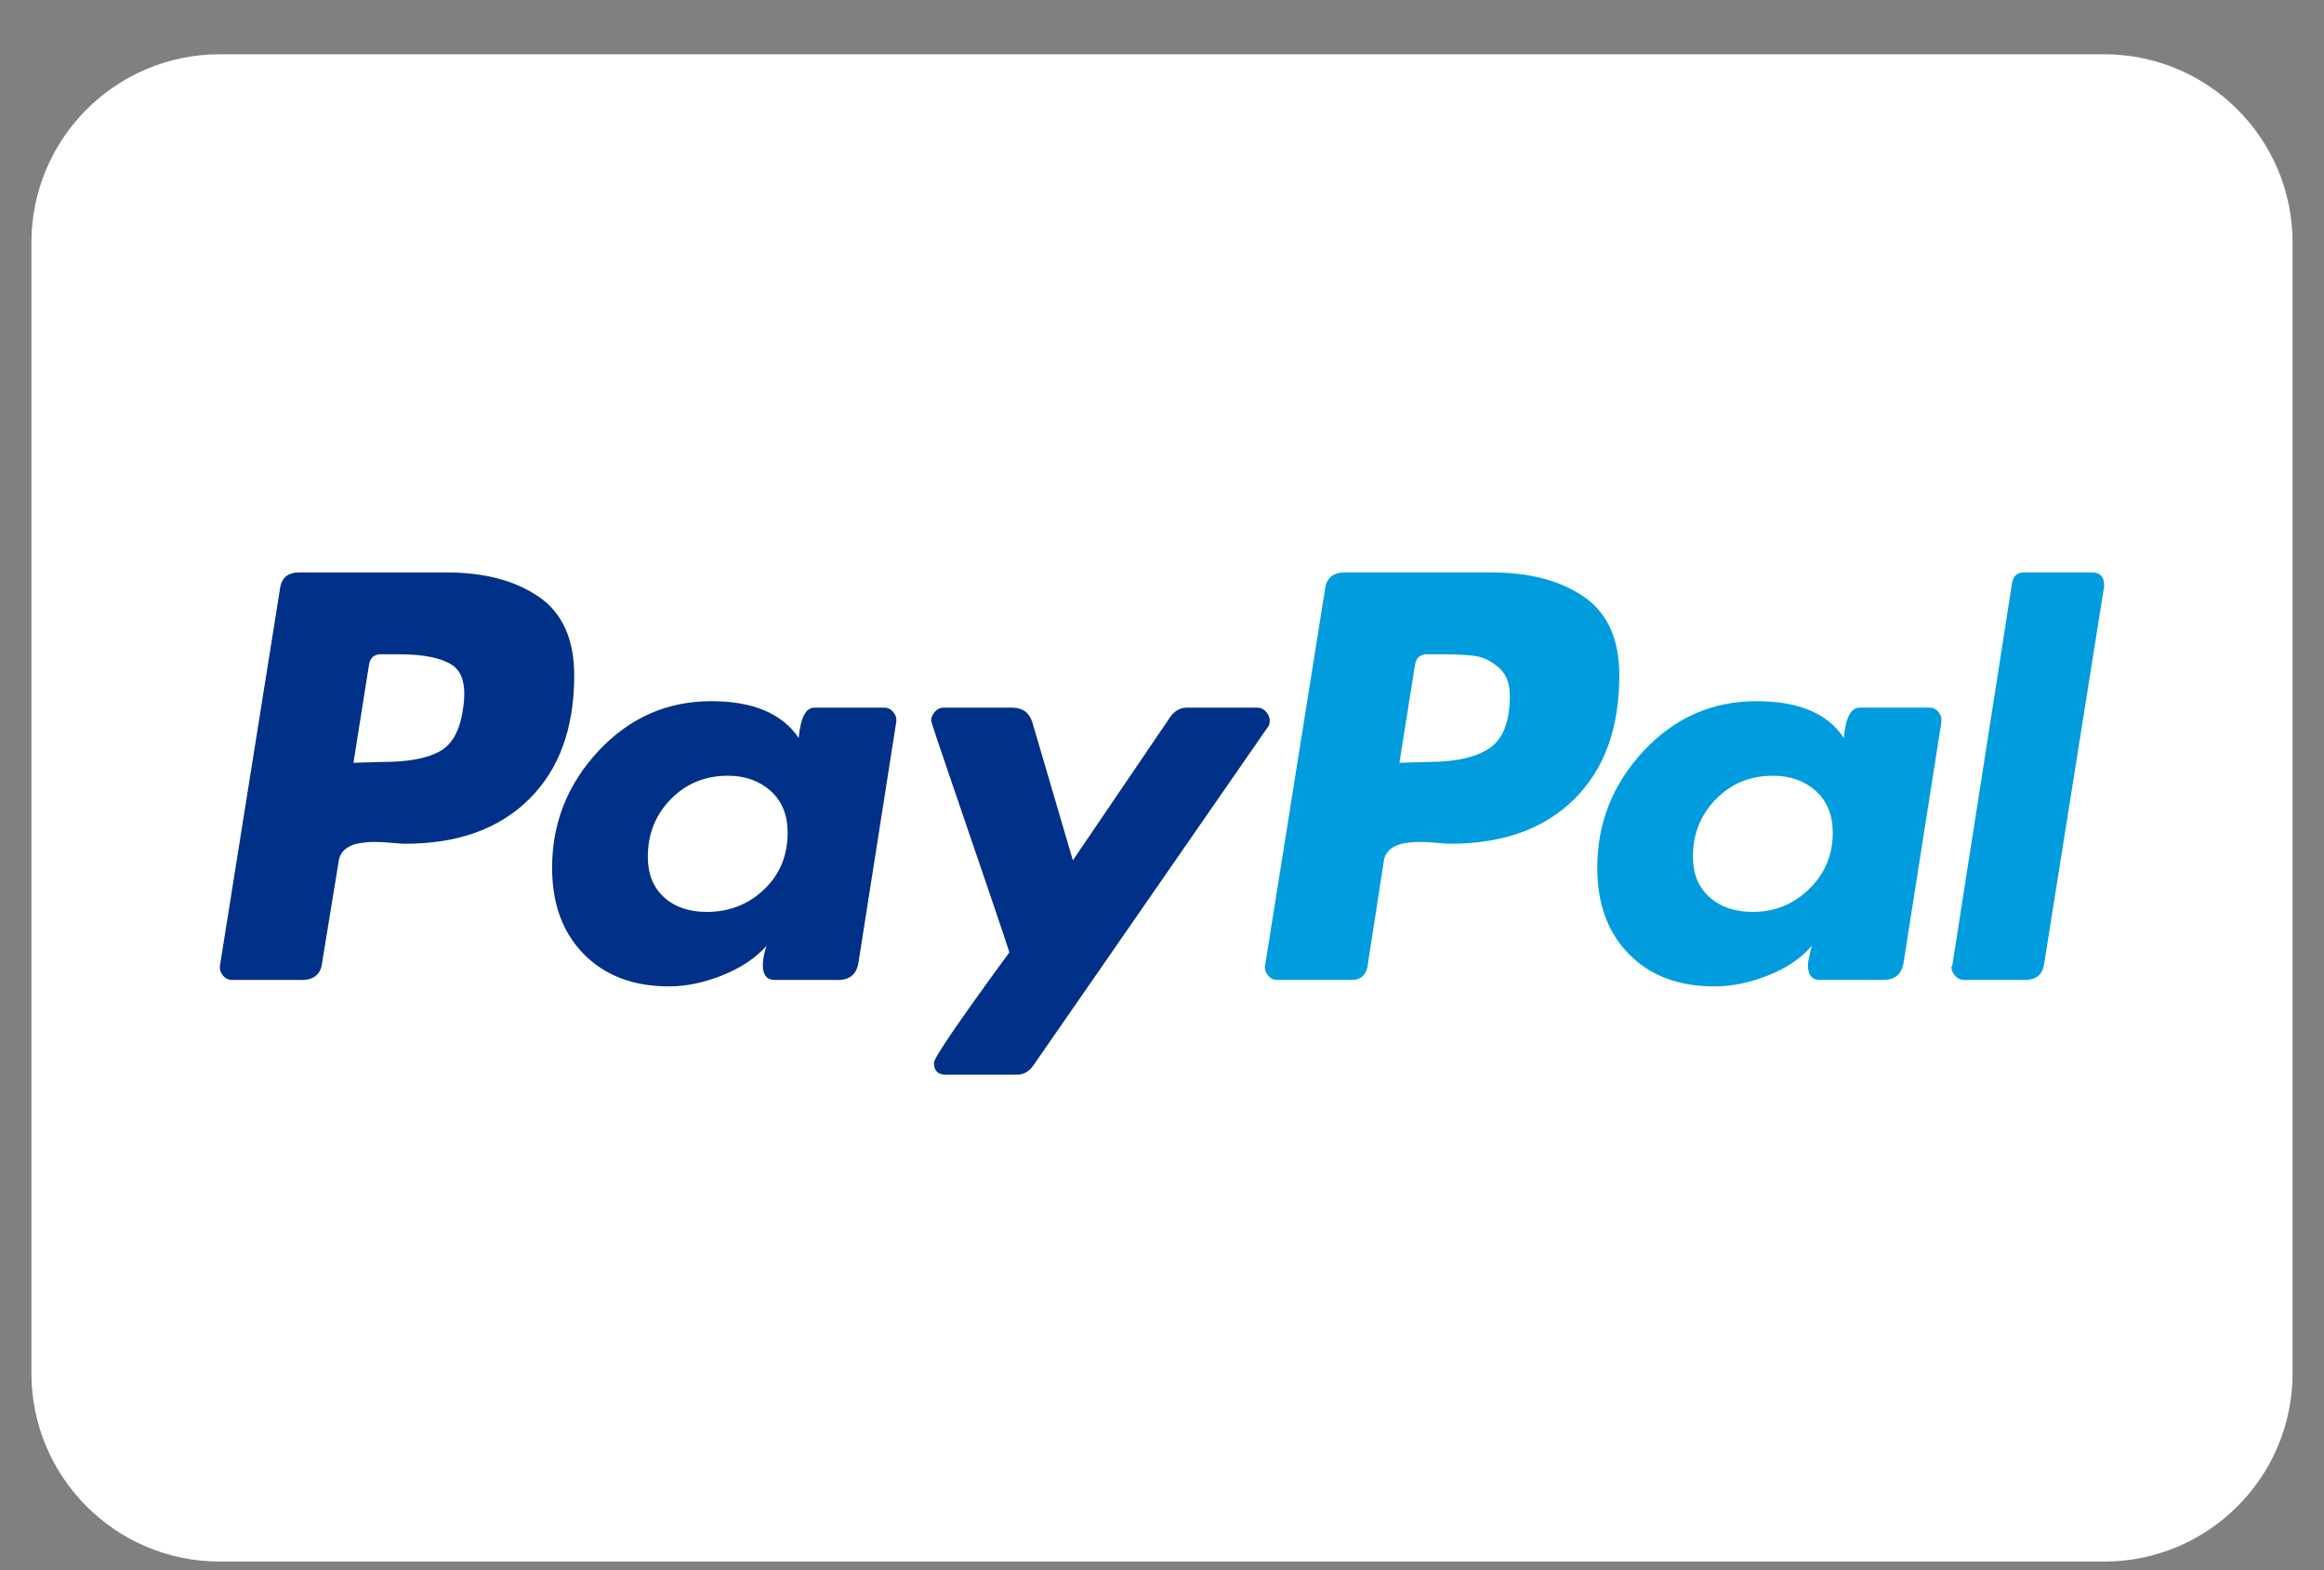 <svg width="37" height="25" viewBox="0 0 37 25" fill="none" xmlns="http://www.w3.org/2000/svg">
<rect x="0" y="0" width="37" height="25" fill="#808080" stroke="none"/>
<g clip-path="url(#clip0_769_12393)">
<path d="M0.5 3.864C0.5 2.207 1.843 0.864 3.5 0.864H33.5C35.157 0.864 36.5 2.207 36.5 3.864V21.863C36.5 23.52 35.157 24.863 33.5 24.863H3.5C1.843 24.863 0.5 23.52 0.5 21.863V3.864Z" fill="white"/>
<path d="M8.578 9.502C8.202 9.243 7.711 9.114 7.106 9.114H4.763C4.577 9.114 4.474 9.206 4.455 9.392L3.503 15.368C3.493 15.426 3.508 15.48 3.547 15.529C3.586 15.578 3.635 15.602 3.693 15.602H4.807C5.002 15.602 5.109 15.509 5.129 15.324L5.392 13.713C5.402 13.635 5.436 13.571 5.495 13.522C5.553 13.473 5.627 13.441 5.715 13.427C5.803 13.412 5.885 13.405 5.964 13.405C6.042 13.405 6.134 13.41 6.242 13.42C6.349 13.43 6.418 13.434 6.447 13.434C7.287 13.434 7.946 13.198 8.424 12.724C8.903 12.25 9.142 11.594 9.142 10.754C9.142 10.178 8.954 9.76 8.578 9.501V9.502ZM7.37 11.296C7.321 11.638 7.194 11.862 6.989 11.97C6.784 12.077 6.491 12.131 6.11 12.131L5.627 12.145L5.876 10.578C5.895 10.471 5.959 10.417 6.066 10.417H6.345C6.735 10.417 7.018 10.473 7.194 10.585C7.37 10.698 7.428 10.935 7.37 11.296Z" fill="#003087"/>
<path d="M33.309 9.114H32.226C32.118 9.114 32.054 9.167 32.035 9.275L31.083 15.368L31.068 15.397C31.068 15.446 31.088 15.492 31.127 15.536C31.166 15.58 31.215 15.602 31.273 15.602H32.24C32.426 15.602 32.528 15.51 32.548 15.324L33.5 9.333V9.319C33.5 9.182 33.436 9.114 33.309 9.114V9.114Z" fill="#009CDE"/>
<path d="M20.215 11.472C20.215 11.423 20.196 11.377 20.157 11.333C20.118 11.289 20.074 11.267 20.025 11.267H18.897C18.79 11.267 18.702 11.316 18.633 11.413L17.081 13.698L16.436 11.501C16.387 11.345 16.28 11.267 16.114 11.267H15.015C14.966 11.267 14.923 11.289 14.884 11.333C14.845 11.377 14.825 11.423 14.825 11.472C14.825 11.492 14.92 11.78 15.111 12.336C15.301 12.893 15.506 13.493 15.726 14.138C15.946 14.782 16.06 15.124 16.07 15.163C15.269 16.257 14.869 16.843 14.869 16.921C14.869 17.048 14.932 17.111 15.059 17.111H16.187C16.295 17.111 16.383 17.062 16.451 16.965L20.186 11.574C20.205 11.555 20.215 11.521 20.215 11.472V11.472Z" fill="#003087"/>
<path d="M30.717 11.267H29.604C29.467 11.267 29.384 11.428 29.355 11.75C29.101 11.36 28.637 11.164 27.963 11.164C27.261 11.164 26.662 11.428 26.169 11.955C25.676 12.483 25.43 13.103 25.43 13.816C25.43 14.392 25.598 14.851 25.935 15.192C26.272 15.534 26.723 15.705 27.29 15.705C27.573 15.705 27.861 15.646 28.154 15.529C28.447 15.412 28.676 15.256 28.843 15.061C28.843 15.07 28.832 15.114 28.813 15.192C28.794 15.271 28.784 15.329 28.784 15.368C28.784 15.524 28.847 15.602 28.974 15.602H29.985C30.17 15.602 30.278 15.51 30.307 15.324L30.908 11.501C30.917 11.443 30.903 11.389 30.864 11.34C30.825 11.291 30.776 11.267 30.717 11.267ZM28.806 14.152C28.557 14.397 28.256 14.519 27.905 14.519C27.622 14.519 27.392 14.441 27.217 14.284C27.041 14.128 26.953 13.914 26.953 13.64C26.953 13.279 27.075 12.973 27.319 12.724C27.563 12.475 27.866 12.351 28.227 12.351C28.5 12.351 28.727 12.431 28.908 12.592C29.089 12.754 29.179 12.976 29.179 13.259C29.179 13.611 29.055 13.908 28.806 14.152Z" fill="#009CDE"/>
<path d="M14.078 11.267H12.965C12.828 11.267 12.745 11.428 12.716 11.75C12.452 11.36 11.988 11.164 11.324 11.164C10.621 11.164 10.023 11.428 9.53 11.955C9.037 12.483 8.79 13.103 8.79 13.816C8.79 14.392 8.959 14.851 9.296 15.192C9.633 15.534 10.084 15.705 10.65 15.705C10.924 15.705 11.207 15.646 11.5 15.529C11.793 15.412 12.027 15.256 12.203 15.061C12.164 15.178 12.145 15.28 12.145 15.368C12.145 15.524 12.208 15.602 12.335 15.602H13.345C13.531 15.602 13.639 15.51 13.668 15.324L14.268 11.501C14.278 11.443 14.263 11.389 14.224 11.34C14.185 11.291 14.136 11.267 14.078 11.267ZM12.167 14.16C11.918 14.399 11.612 14.519 11.251 14.519C10.968 14.519 10.741 14.441 10.57 14.284C10.399 14.128 10.314 13.914 10.314 13.64C10.314 13.279 10.436 12.973 10.68 12.724C10.924 12.475 11.227 12.351 11.588 12.351C11.861 12.351 12.088 12.431 12.269 12.592C12.45 12.754 12.54 12.976 12.54 13.259C12.54 13.62 12.416 13.921 12.167 14.16Z" fill="#003087"/>
<path d="M25.217 9.502C24.841 9.243 24.351 9.114 23.745 9.114H21.416C21.221 9.114 21.113 9.206 21.094 9.392L20.142 15.368C20.132 15.426 20.147 15.48 20.186 15.529C20.225 15.578 20.274 15.602 20.332 15.602H21.533C21.651 15.602 21.729 15.539 21.768 15.412L22.031 13.713C22.041 13.635 22.075 13.571 22.134 13.522C22.193 13.473 22.266 13.441 22.354 13.427C22.442 13.412 22.524 13.405 22.603 13.405C22.681 13.405 22.773 13.41 22.881 13.42C22.988 13.43 23.057 13.434 23.086 13.434C23.926 13.434 24.585 13.198 25.063 12.724C25.542 12.25 25.781 11.594 25.781 10.754C25.781 10.178 25.593 9.76 25.217 9.501V9.502ZM23.716 11.911C23.501 12.057 23.179 12.131 22.749 12.131L22.28 12.145L22.529 10.578C22.549 10.471 22.612 10.417 22.72 10.417H22.983C23.198 10.417 23.369 10.427 23.496 10.446C23.623 10.466 23.745 10.527 23.862 10.629C23.98 10.732 24.038 10.881 24.038 11.076C24.038 11.486 23.931 11.764 23.716 11.911Z" fill="#009CDE"/>
</g>
<defs>
<clipPath id="clip0_769_12393">
<rect width="36" height="24" fill="white" transform="translate(0.5 0.864)"/>
</clipPath>
</defs>
</svg>
